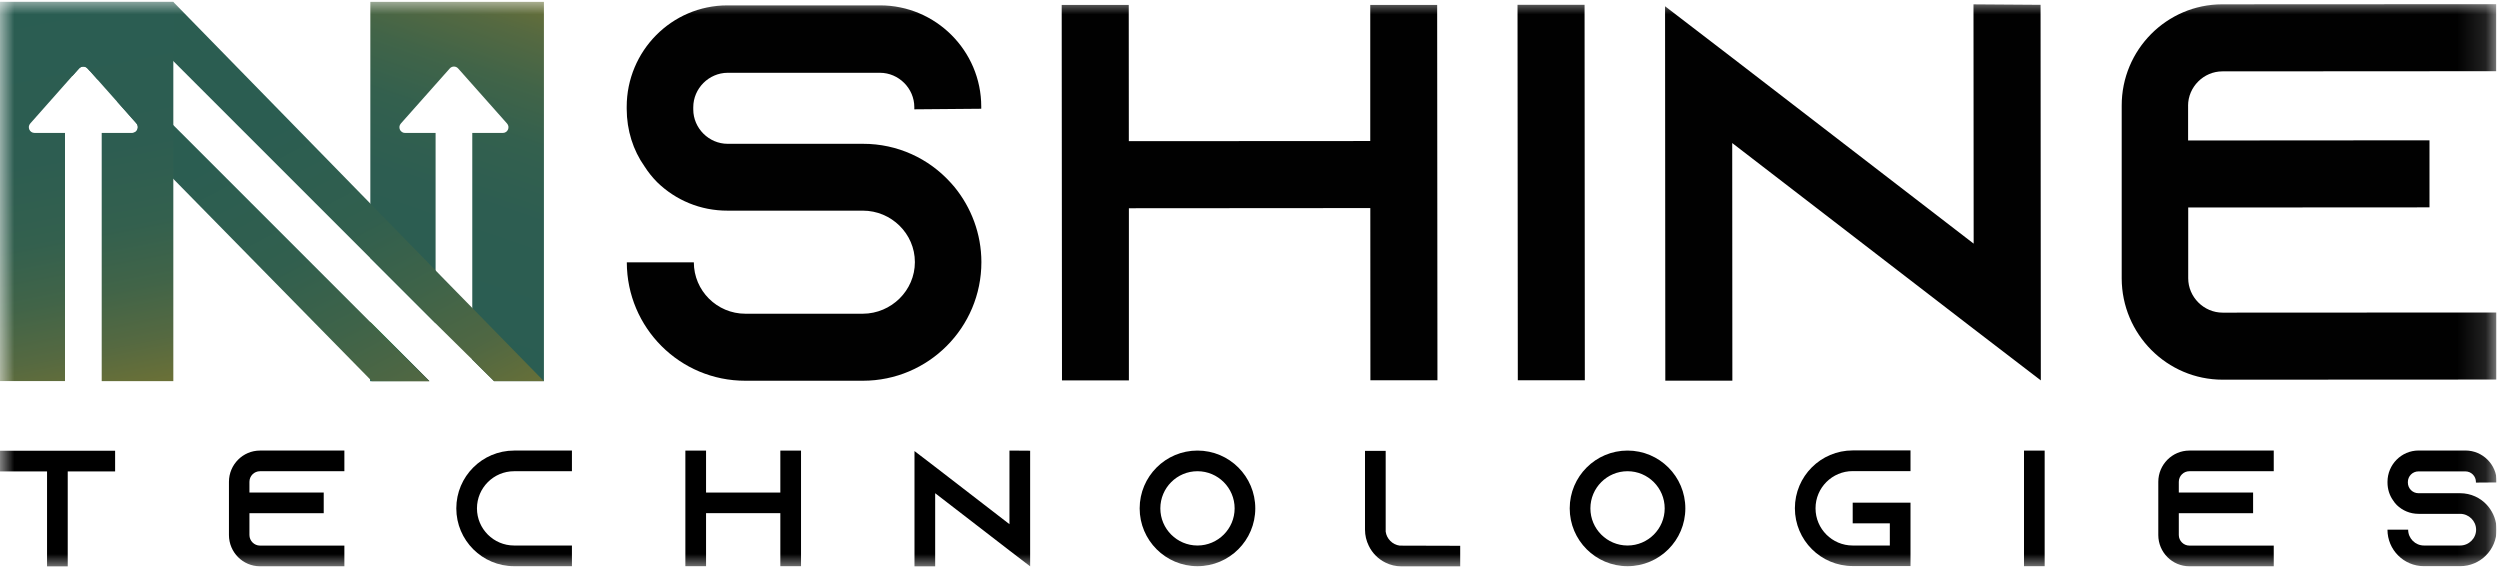 <svg xmlns="http://www.w3.org/2000/svg" width="88" height="20" viewBox="0 0 88 20" fill="none"><g clip-path="url(#clip0_18_1086)"><mask id="mask0_18_1086" style="mask-type:luminance" maskUnits="userSpaceOnUse" x="0" y="0" width="88" height="20"><path d="M87.872 0H0V20H87.872V0Z" fill="white"></path></mask><g mask="url(#mask0_18_1086)"><path d="M4.052 15.866V16.594H2.384V19.936H1.656V16.594H-0.012V15.866H4.052Z" fill="black"></path><path d="M8.78 16.96V17.337H11.395V18.065H8.78V18.833C8.78 19.035 8.947 19.205 9.152 19.205H12.122V19.933H9.152C8.549 19.933 8.059 19.439 8.059 18.833V16.96C8.059 16.356 8.547 15.86 9.152 15.86H12.122V16.587H9.152C8.947 16.587 8.78 16.754 8.78 16.96Z" fill="black"></path><path d="M16.789 17.895C16.789 18.616 17.376 19.202 18.097 19.202H20.132V19.93H18.097C16.974 19.93 16.062 19.018 16.062 17.895C16.062 16.771 16.974 15.86 18.097 15.86H20.132V16.587H18.097C17.376 16.587 16.789 17.173 16.789 17.895Z" fill="black"></path><path d="M28.196 15.861V19.93H27.468V18.063H24.853V19.93H24.125V15.861H24.853V17.338H27.468V15.861H28.196Z" fill="black"></path><path d="M36.261 15.866V19.935L35.533 19.378L32.918 17.361V19.935H32.19V15.877L32.918 16.434L35.533 18.451V15.86L36.261 15.865V15.866Z" fill="black"></path><path d="M44.186 17.895C44.186 19.017 43.275 19.93 42.151 19.93C41.028 19.93 40.116 19.018 40.116 17.895C40.116 16.771 41.028 15.86 42.151 15.86C43.275 15.86 44.186 16.771 44.186 17.895ZM43.459 17.895C43.459 17.173 42.872 16.587 42.151 16.587C41.43 16.587 40.844 17.173 40.844 17.895C40.844 18.616 41.43 19.202 42.151 19.202C42.872 19.202 43.459 18.616 43.459 17.895Z" fill="black"></path><path d="M51.399 19.209V19.936H49.335C49.13 19.936 48.939 19.89 48.767 19.803C48.511 19.677 48.302 19.466 48.181 19.212C48.095 19.038 48.048 18.845 48.048 18.644V15.87H48.776V18.713C48.811 18.969 49.015 19.171 49.269 19.206L51.402 19.212L51.399 19.209Z" fill="black"></path><path d="M59.324 17.895C59.324 19.017 58.413 19.93 57.289 19.93C56.166 19.93 55.254 19.018 55.254 17.895C55.254 16.771 56.166 15.86 57.289 15.86C58.413 15.86 59.324 16.771 59.324 17.895ZM58.597 17.895C58.597 17.173 58.011 16.587 57.289 16.587C56.568 16.587 55.982 17.173 55.982 17.895C55.982 18.616 56.568 19.202 57.289 19.202C58.011 19.202 58.597 18.616 58.597 17.895Z" fill="black"></path><path d="M63.907 17.895C63.907 18.616 64.493 19.202 65.215 19.202H66.522V18.422H65.215V17.695H67.25V19.925H65.215C64.093 19.925 63.18 19.014 63.18 17.89C63.18 16.767 64.091 15.855 65.215 15.855H67.25V16.583H65.215C64.493 16.583 63.907 17.169 63.907 17.89V17.894V17.895Z" fill="black"></path><path d="M71.245 19.93V15.861H71.972V19.93H71.245Z" fill="black"></path><path d="M76.694 16.96V17.337H79.309V18.065H76.694V18.833C76.694 19.035 76.861 19.205 77.066 19.205H80.036V19.933H77.066C76.463 19.933 75.972 19.439 75.972 18.833V16.96C75.972 16.356 76.461 15.86 77.066 15.86H80.036V16.587H77.066C76.861 16.587 76.694 16.754 76.694 16.96Z" fill="black"></path><path d="M87.153 16.988V16.965C87.153 16.76 86.986 16.593 86.781 16.593H85.13C84.924 16.593 84.757 16.76 84.757 16.965V16.988C84.757 17.194 84.924 17.361 85.13 17.361H86.596C86.973 17.361 87.312 17.522 87.543 17.779C87.559 17.796 87.571 17.814 87.588 17.831C87.767 18.053 87.88 18.336 87.88 18.645C87.88 19.354 87.305 19.929 86.596 19.929H85.323C84.614 19.929 84.039 19.354 84.039 18.645H84.767C84.767 18.953 85.018 19.202 85.324 19.202H86.597C86.905 19.202 87.159 18.951 87.159 18.645C87.159 18.338 86.903 18.087 86.597 18.087H85.131C84.834 18.087 84.568 17.971 84.369 17.779C84.317 17.727 84.271 17.669 84.231 17.605C84.109 17.432 84.04 17.216 84.04 16.982V16.959C84.04 16.355 84.529 15.858 85.134 15.858H86.785C87.388 15.858 87.885 16.352 87.885 16.959V16.982L87.157 16.987H87.154L87.153 16.988Z" fill="black"></path><path d="M32.184 3.847V3.771C32.184 3.111 31.635 2.562 30.974 2.562H25.613C24.952 2.565 24.403 3.112 24.403 3.777V3.852C24.403 4.513 24.952 5.062 25.613 5.062H30.372C31.598 5.058 32.695 5.586 33.45 6.415C33.507 6.472 33.546 6.528 33.599 6.584C34.184 7.302 34.545 8.226 34.545 9.227C34.545 11.531 32.679 13.401 30.375 13.402H26.239C23.935 13.407 22.065 11.539 22.064 9.233H24.423C24.423 10.231 25.237 11.044 26.238 11.043H30.373C31.375 11.039 32.204 10.226 32.204 9.226C32.204 8.226 31.375 7.415 30.373 7.415H25.614C24.651 7.418 23.783 7.044 23.138 6.419C22.969 6.25 22.818 6.062 22.685 5.854C22.287 5.289 22.062 4.591 22.06 3.835V3.76C22.06 1.796 23.642 0.189 25.608 0.189H30.97C32.934 0.184 34.54 1.787 34.54 3.752V3.828L32.181 3.848H32.184V3.846V3.847Z" fill="#010101"></path><path d="M50.588 0.169L50.598 13.385H48.238L48.235 7.324L39.737 7.33V13.39H37.382L37.372 0.174H39.732L39.735 4.969L48.233 4.964V0.173H50.588V0.17V0.169Z" fill="#010101"></path><path d="M53.427 13.385L53.417 0.169H55.777L55.786 13.385H53.427Z" fill="#010101"></path><path d="M71.828 0.174L71.837 13.39L69.475 11.58L60.974 5.035L60.979 13.4H58.619L58.61 0.22L60.972 2.031L69.473 8.576L69.467 0.153L71.827 0.17V0.173L71.828 0.174Z" fill="#010101"></path><path d="M77.021 3.719V4.945L85.518 4.939V7.299L77.025 7.304V9.796C77.025 10.456 77.575 11.005 78.236 11.005L87.884 11V13.36L78.238 13.365C76.275 13.365 74.688 11.762 74.684 9.8V3.722C74.678 1.758 76.265 0.152 78.227 0.152L87.874 0.147V2.506L78.229 2.512C77.568 2.512 77.02 3.061 77.02 3.721L77.022 3.719H77.021Z" fill="#010101"></path><path d="M13.036 11.337L15.114 13.415H13.036V11.337Z" fill="url(#paint0_linear_18_1086)"></path><path d="M19.146 0.066V13.415H17.39L17.055 13.084L16.662 12.694L16.624 12.656V4.68H17.698C17.871 4.68 17.963 4.476 17.847 4.347L16.128 2.411C16.049 2.32 15.909 2.32 15.83 2.411L14.111 4.347C13.995 4.476 14.086 4.68 14.259 4.68H15.333V11.381L13.036 9.084V0.066H19.147H19.146Z" fill="url(#paint1_linear_18_1086)"></path><path d="M15.114 13.415H13.034V11.335L13.036 11.337L15.114 13.415Z" fill="url(#paint2_linear_18_1086)"></path><path d="M19.146 13.415H17.39L17.055 13.084L16.662 12.694L16.624 12.656L16.444 12.48L15.547 11.595L15.337 11.387L15.332 11.382L13.035 9.085L6.1 2.15L5.712 1.762L4.585 2.888L13.033 11.336L15.111 13.416H13.088L13.033 13.357L13.007 13.332L6.098 6.294L4.517 4.682H4.65C4.797 4.682 4.885 4.531 4.836 4.405C4.829 4.38 4.816 4.355 4.796 4.334L4.14 3.595C4.019 3.237 3.757 2.947 3.421 2.785L3.184 2.518C3.173 2.505 3.161 2.495 3.146 2.487L3.081 2.414C3.002 2.323 2.862 2.323 2.781 2.414L2.551 2.671C2.551 2.671 2.548 2.673 2.546 2.673L-0.011 0.072V0.069H6.101L13.011 7.14L13.034 7.163V7.166L15.123 9.303L15.331 9.517L15.546 9.739L16.442 10.654L16.623 10.838L16.66 10.877L17.054 11.28L19.145 13.418H19.147L19.146 13.415Z" fill="url(#paint3_linear_18_1086)"></path><path d="M6.101 0.066V13.415H3.58V4.68H4.653C4.8 4.68 4.888 4.529 4.84 4.403C4.83 4.383 4.819 4.365 4.802 4.346L3.148 2.483L3.083 2.41C3.004 2.319 2.864 2.319 2.783 2.41L2.553 2.667L1.066 4.346C0.95 4.474 1.043 4.679 1.215 4.679H2.288V13.414H-0.01V0.065H6.101V0.066Z" fill="url(#paint4_linear_18_1086)"></path></g></g><defs><linearGradient id="paint0_linear_18_1086" x1="12.989" y1="11.362" x2="14.301" y2="13.845" gradientUnits="userSpaceOnUse"><stop stop-color="#2A5D52"></stop><stop offset="0.37" stop-color="#2B5E51"></stop><stop offset="0.5" stop-color="#32624E"></stop><stop offset="0.6" stop-color="#3E684A"></stop><stop offset="0.67" stop-color="#4F7344"></stop><stop offset="0.74" stop-color="#65813C"></stop><stop offset="0.79" stop-color="#7F9139"></stop><stop offset="0.85" stop-color="#9FA437"></stop><stop offset="0.89" stop-color="#BDB731"></stop></linearGradient><linearGradient id="paint1_linear_18_1086" x1="14.383" y1="11.685" x2="20.729" y2="-6.688" gradientUnits="userSpaceOnUse"><stop stop-color="#2A5D52"></stop><stop offset="0.26" stop-color="#2D5D51"></stop><stop offset="0.39" stop-color="#33604E"></stop><stop offset="0.49" stop-color="#416448"></stop><stop offset="0.58" stop-color="#556941"></stop><stop offset="0.66" stop-color="#6C7136"></stop><stop offset="0.73" stop-color="#8A7A2F"></stop><stop offset="0.8" stop-color="#AC852E"></stop><stop offset="0.82" stop-color="#BB8A2D"></stop></linearGradient><linearGradient id="paint2_linear_18_1086" x1="12.988" y1="11.36" x2="14.3" y2="13.845" gradientUnits="userSpaceOnUse"><stop stop-color="#5CBA49"></stop><stop offset="0.2" stop-color="#1FB355"></stop><stop offset="0.47" stop-color="#0E7F5E"></stop><stop offset="0.71" stop-color="#0B5664"></stop><stop offset="0.89" stop-color="#0F3F66"></stop><stop offset="1" stop-color="#1C3766"></stop></linearGradient><linearGradient id="paint3_linear_18_1086" x1="2.783" y1="-6.091" x2="16.697" y2="20.231" gradientUnits="userSpaceOnUse"><stop stop-color="#2A5D52"></stop><stop offset="0.42" stop-color="#2B5D51"></stop><stop offset="0.57" stop-color="#315F4E"></stop><stop offset="0.67" stop-color="#3E6349"></stop><stop offset="0.76" stop-color="#4F6743"></stop><stop offset="0.83" stop-color="#656F39"></stop><stop offset="0.9" stop-color="#80772F"></stop><stop offset="0.96" stop-color="#9F802E"></stop><stop offset="1" stop-color="#BB8A2D"></stop></linearGradient><linearGradient id="paint4_linear_18_1086" x1="1.693" y1="-0.146" x2="5.853" y2="21.041" gradientUnits="userSpaceOnUse"><stop stop-color="#2A5D52"></stop><stop offset="0.26" stop-color="#2D5D51"></stop><stop offset="0.39" stop-color="#33604E"></stop><stop offset="0.49" stop-color="#416448"></stop><stop offset="0.58" stop-color="#556941"></stop><stop offset="0.66" stop-color="#6C7136"></stop><stop offset="0.73" stop-color="#8A7A2F"></stop><stop offset="0.8" stop-color="#AC852E"></stop><stop offset="0.82" stop-color="#BB8A2D"></stop></linearGradient><clipPath id="clip0_18_1086"><rect width="87.872" height="20" fill="white"></rect></clipPath></defs></svg>